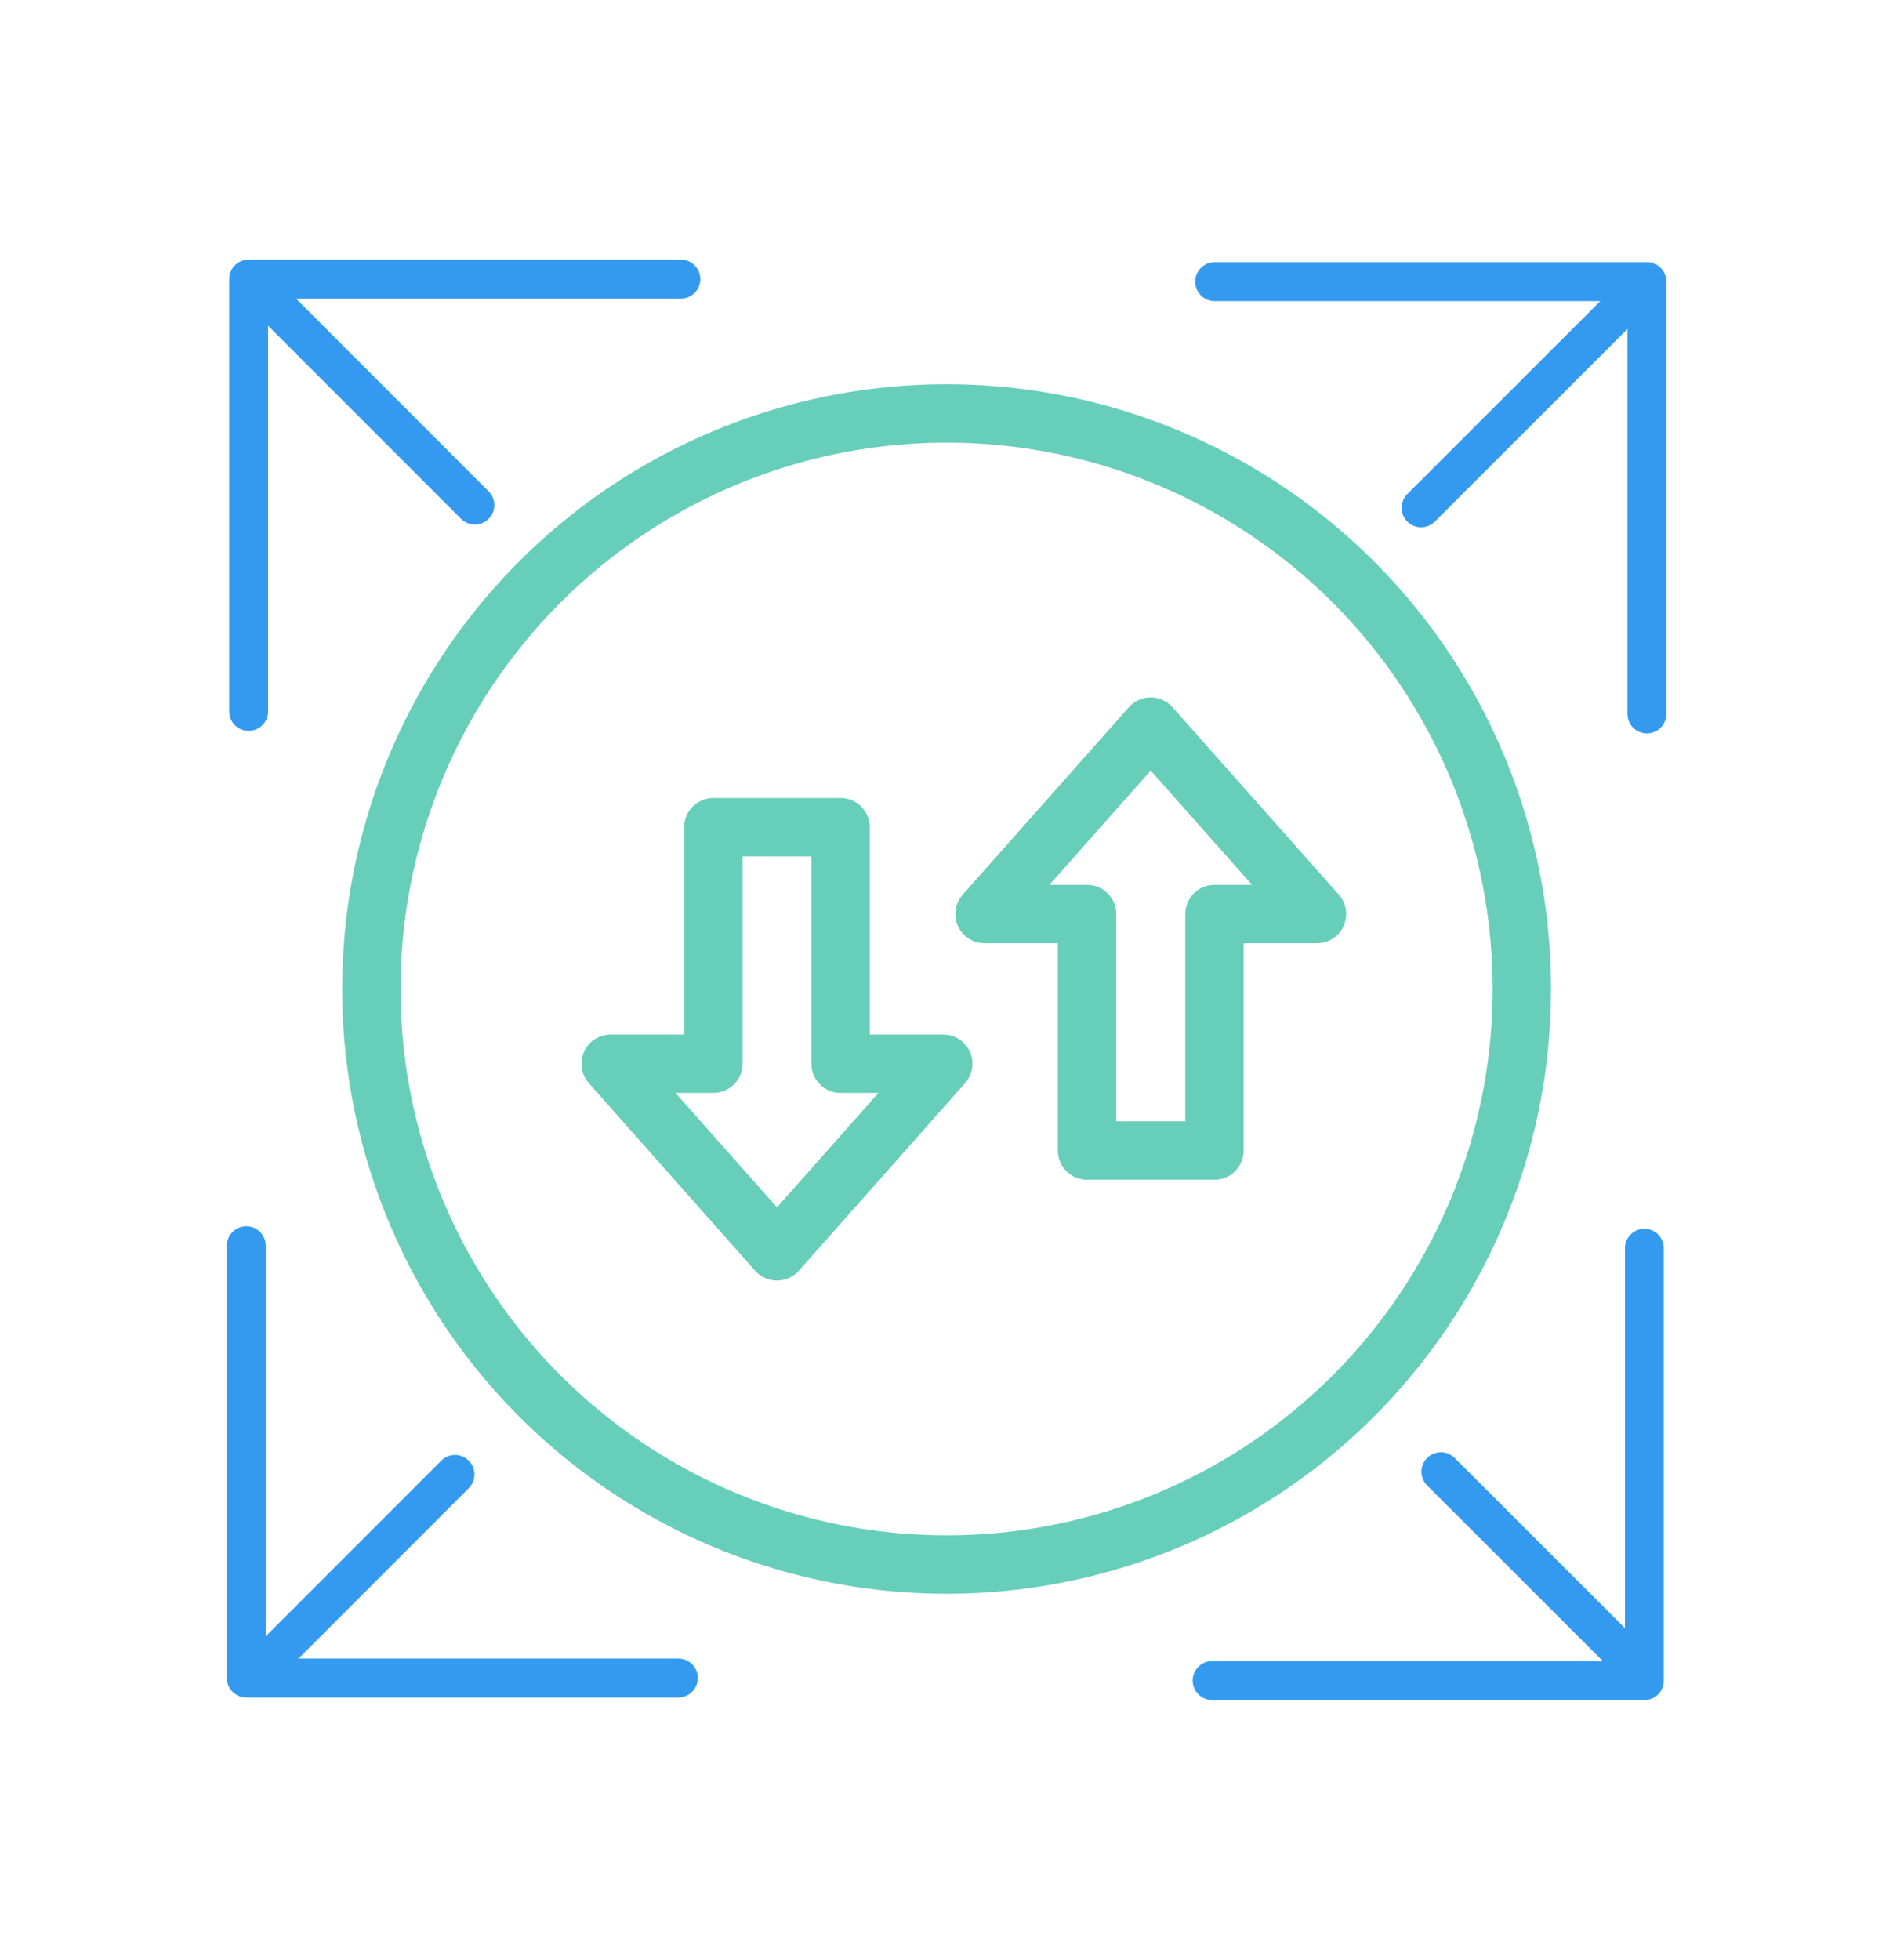 <?xml version="1.0" encoding="UTF-8"?><svg xmlns="http://www.w3.org/2000/svg" id="uuid-12a8f0f8-3e7d-445e-8283-bc1e762093a8" viewBox="0 0 97.31 100.68"><g id="uuid-183079c6-6f32-4604-b342-87a8f6b164e1"><g><rect width="97.31" height="100.68" style="fill:none;"/><g><g><g><polygon points="43.21 54.65 43.21 42.5 36.67 42.5 36.67 54.65 31.39 54.65 39.94 64.29 48.49 54.65 43.21 54.65" style="fill:none; stroke:#67ceba; stroke-linejoin:round; stroke-width:3px;"/><polygon points="55.88 46.96 55.88 59.11 62.43 59.11 62.43 46.96 67.7 46.96 59.15 37.33 50.61 46.96 55.88 46.96" style="fill:none; stroke:#67ceba; stroke-linejoin:round; stroke-width:3px;"/></g><circle cx="48.66" cy="50.81" r="29.57" style="fill:none; stroke:#67ceba; stroke-linejoin:round; stroke-width:3px;"/></g><g><line x1="24.41" y1="25.95" x2="13.44" y2="14.98" style="fill:none; stroke:#339af0; stroke-linecap:round; stroke-linejoin:round; stroke-width:2px;"/><polyline points="12.78 36.55 12.78 14.34 35 14.34" style="fill:none; stroke:#339af0; stroke-linecap:round; stroke-linejoin:round; stroke-width:2px;"/></g><g><line x1="84.04" y1="85.57" x2="74.07" y2="75.61" style="fill:none; stroke:#339af0; stroke-linecap:round; stroke-linejoin:round; stroke-width:2px;"/><polyline points="84.53 64.13 84.53 86.34 62.31 86.34" style="fill:none; stroke:#339af0; stroke-linecap:round; stroke-linejoin:round; stroke-width:2px;"/></g><g><line x1="73.05" y1="26.09" x2="84.02" y2="15.13" style="fill:none; stroke:#339af0; stroke-linecap:round; stroke-linejoin:round; stroke-width:2px;"/><polyline points="62.44 14.47 84.66 14.47 84.66 36.68" style="fill:none; stroke:#339af0; stroke-linecap:round; stroke-linejoin:round; stroke-width:2px;"/></g><g><line x1="13.42" y1="85.72" x2="23.39" y2="75.75" style="fill:none; stroke:#339af0; stroke-linecap:round; stroke-linejoin:round; stroke-width:2px;"/><polyline points="34.87 86.21 12.66 86.21 12.66 64" style="fill:none; stroke:#339af0; stroke-linecap:round; stroke-linejoin:round; stroke-width:2px;"/></g></g></g></g></svg>